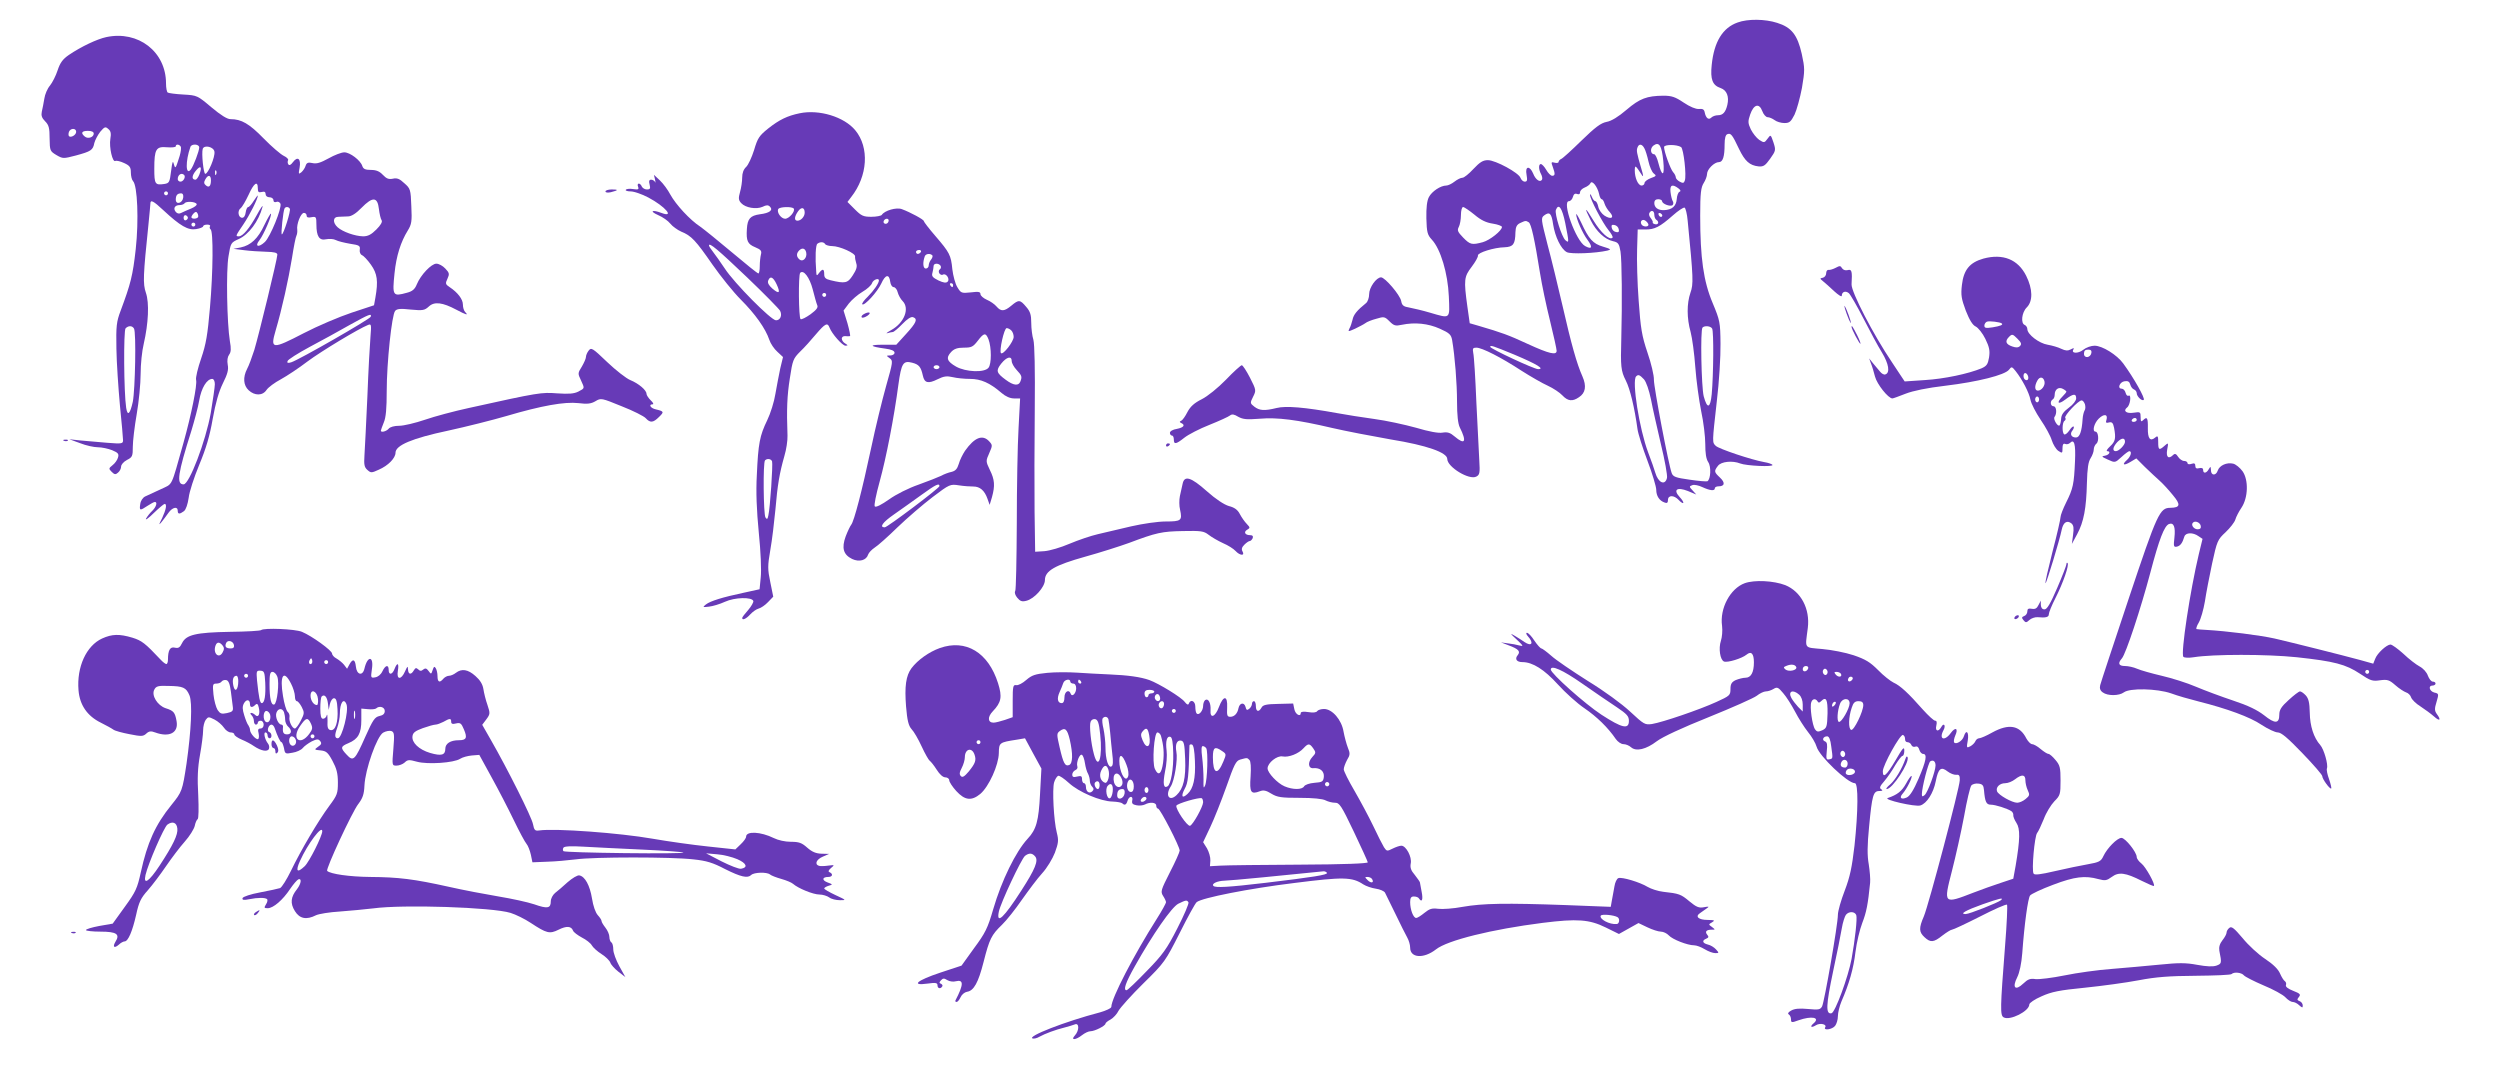 <?xml version="1.0" standalone="no"?>
<!DOCTYPE svg PUBLIC "-//W3C//DTD SVG 20010904//EN"
 "http://www.w3.org/TR/2001/REC-SVG-20010904/DTD/svg10.dtd">
<svg version="1.0" xmlns="http://www.w3.org/2000/svg"
 width="1280pt" height="553pt" viewBox="0 0 1280 553"
 preserveAspectRatio="xMidYMid meet">
<g transform="translate(0,553) scale(0.1,-0.1)"
fill="#673ab7" stroke="none">
<path d="M8897 5415 c-77 -27 -121 -99 -133 -217 -8 -75 4 -105 46 -119 31
-11 44 -43 34 -86 -9 -38 -23 -53 -48 -53 -12 0 -27 -5 -34 -12 -14 -14 -28
-3 -34 27 -3 15 -10 19 -30 17 -16 -1 -45 11 -78 33 -43 29 -61 35 -104 35
-84 -1 -120 -14 -188 -72 -42 -36 -78 -58 -102 -62 -30 -6 -58 -27 -129 -96
-50 -49 -97 -92 -104 -94 -7 -3 -13 -10 -13 -15 0 -5 -9 -7 -20 -4 -18 5 -19
3 -10 -21 13 -36 13 -46 -3 -46 -7 0 -21 14 -30 30 -10 17 -22 30 -28 30 -12
0 -12 -27 1 -51 6 -11 8 -24 5 -29 -10 -16 -33 0 -45 31 -18 43 -43 39 -34 -6
5 -28 3 -35 -9 -35 -9 0 -18 9 -22 19 -8 26 -128 91 -167 91 -25 0 -41 -10
-74 -45 -23 -25 -48 -45 -56 -45 -9 0 -27 -9 -41 -20 -14 -11 -33 -20 -42 -20
-29 0 -74 -30 -89 -59 -10 -19 -14 -54 -13 -109 2 -71 5 -84 28 -109 45 -48
82 -173 87 -290 5 -119 10 -115 -96 -84 -37 11 -84 22 -105 26 -31 5 -39 11
-43 34 -6 31 -83 121 -103 121 -24 0 -61 -52 -61 -86 0 -18 -7 -39 -16 -46
-46 -37 -64 -59 -69 -85 -4 -15 -10 -36 -16 -45 -8 -17 -7 -17 29 -1 20 10 44
22 52 28 8 7 34 17 57 23 39 12 43 11 67 -13 23 -23 31 -25 63 -18 67 14 135
7 195 -20 49 -22 58 -30 63 -59 14 -82 25 -221 25 -316 0 -67 5 -112 14 -130
37 -74 27 -92 -26 -47 -23 20 -37 24 -62 20 -20 -4 -69 5 -136 25 -58 16 -154
37 -215 45 -60 8 -146 22 -190 30 -165 30 -262 38 -309 26 -61 -15 -87 -14
-114 7 -22 17 -22 19 -6 51 16 32 16 34 -16 97 -18 35 -37 64 -42 64 -5 0 -42
-33 -81 -74 -41 -42 -94 -85 -124 -100 -38 -19 -58 -37 -73 -65 -11 -22 -25
-42 -32 -45 -10 -5 -10 -7 0 -12 22 -10 13 -23 -23 -30 -20 -3 -35 -12 -35
-20 0 -8 5 -14 10 -14 6 0 10 -9 10 -20 0 -27 11 -25 54 9 20 16 78 46 129 66
50 20 98 42 105 48 10 8 21 6 42 -7 24 -13 43 -15 108 -10 92 8 193 -5 372
-47 69 -16 204 -42 301 -59 185 -30 289 -67 289 -100 0 -41 113 -110 149 -90
17 9 19 19 15 82 -2 40 -9 174 -15 298 -5 124 -12 237 -16 253 -4 23 -2 27 16
27 29 0 127 -50 231 -118 47 -30 108 -65 135 -77 28 -13 61 -35 74 -49 28 -30
52 -33 85 -10 34 22 40 57 18 107 -29 65 -57 165 -102 362 -23 99 -57 240 -77
314 -33 129 -34 135 -17 148 28 21 38 11 46 -46 10 -63 40 -126 70 -142 20
-11 148 -6 208 8 21 5 18 8 -22 20 -52 15 -73 38 -113 125 -14 29 -25 47 -25
41 0 -23 33 -98 58 -131 28 -38 23 -51 -12 -32 -47 25 -121 230 -83 230 8 0
17 10 20 21 4 15 11 20 21 16 10 -4 16 -1 16 9 0 8 11 19 24 24 13 5 26 15 29
22 8 18 36 -18 44 -54 3 -16 9 -28 14 -28 4 0 11 -10 14 -22 4 -13 16 -33 27
-44 26 -29 7 -40 -27 -18 -14 9 -29 30 -32 46 -3 15 -10 28 -15 28 -5 0 -13
10 -18 23 -5 12 -9 16 -9 9 -1 -19 65 -145 95 -181 14 -17 24 -35 20 -38 -15
-15 -60 26 -97 87 -44 73 -51 74 -14 1 28 -56 72 -97 114 -106 26 -6 31 -12
38 -53 7 -44 9 -259 4 -447 -4 -141 -2 -164 23 -213 22 -43 45 -140 60 -249 3
-23 26 -96 51 -162 25 -66 45 -133 45 -149 0 -31 16 -56 43 -65 12 -5 17 -1
17 13 0 26 31 26 55 0 10 -11 21 -18 23 -15 3 3 -5 16 -18 30 -35 38 -14 53
42 31 l43 -18 -19 21 c-18 19 -18 21 -1 27 9 4 32 -1 51 -10 39 -18 64 -21 64
-6 0 6 9 10 19 10 32 0 35 19 7 45 -30 28 -31 33 -10 60 16 22 74 28 114 12
30 -12 172 -19 165 -7 -3 4 -22 11 -42 14 -67 12 -233 68 -248 83 -19 18 -19
14 5 228 12 99 20 232 19 295 -1 110 -3 119 -40 208 -47 111 -64 231 -64 448
0 116 4 145 18 167 9 14 17 35 17 46 0 24 37 61 61 61 20 0 29 28 29 91 0 31
5 49 14 52 18 7 25 -2 60 -76 30 -62 54 -84 100 -89 25 -2 34 4 59 39 29 41
30 44 17 84 -14 41 -14 41 -30 19 -16 -22 -18 -22 -43 -6 -14 10 -33 34 -43
54 -15 32 -15 41 -3 76 18 52 46 60 62 17 6 -17 19 -31 27 -31 9 0 25 -7 36
-15 10 -8 33 -15 50 -15 26 0 33 6 52 43 11 23 28 85 38 137 15 90 15 100 -1
174 -22 97 -52 136 -126 159 -62 20 -150 21 -202 2z m-381 -709 c8 -79 -6 -85
-25 -11 -6 25 -16 45 -21 45 -20 0 -23 31 -4 45 29 21 42 0 50 -79z m-97 65
c6 -10 15 -40 21 -67 6 -27 18 -55 27 -62 15 -11 14 -14 -15 -24 -18 -7 -32
-18 -32 -25 0 -7 -7 -13 -15 -13 -18 0 -35 39 -35 78 1 29 3 27 37 -25 8 -12
7 0 -3 32 -25 85 -26 95 -20 110 7 20 23 19 35 -4z m188 6 c13 -8 29 -148 19
-172 -4 -13 -10 -14 -26 -5 -11 6 -20 16 -20 22 0 6 -6 19 -14 27 -14 17 -46
105 -46 128 0 14 65 14 87 0z m-14 -211 c12 -9 14 -15 6 -18 -6 -2 -13 -19
-14 -37 -3 -37 -24 -55 -65 -57 -31 -1 -50 13 -50 37 0 12 7 19 20 19 11 0 20
-5 20 -10 0 -14 43 -30 54 -20 4 5 5 14 0 21 -4 7 -9 28 -11 46 -4 36 9 42 40
19z m-1044 -135 c33 -28 60 -41 94 -46 26 -4 47 -12 47 -17 0 -19 -62 -68 -98
-78 -56 -15 -65 -13 -101 24 -28 29 -31 37 -22 54 6 11 11 39 11 61 0 23 5 41
11 41 6 0 32 -18 58 -39z m465 -43 c20 -101 20 -104 1 -88 -19 16 -56 135 -49
155 14 36 32 11 48 -67z m627 11 c29 -295 30 -323 14 -368 -19 -55 -19 -130 1
-201 8 -30 19 -111 24 -180 5 -69 19 -170 30 -225 12 -55 21 -131 21 -168 0
-47 4 -76 15 -93 16 -23 13 -87 -4 -98 -4 -2 -45 1 -91 8 -72 10 -85 15 -92
34 -16 43 -91 437 -91 477 1 22 -14 85 -33 140 -29 86 -35 124 -45 265 -7 91
-10 210 -8 265 l3 100 40 0 c47 0 73 13 140 72 27 24 54 42 60 40 5 -2 13 -32
16 -68z m-171 32 c0 -11 5 -23 10 -26 16 -10 12 -27 -6 -23 -8 2 -14 6 -12 9
2 3 -3 13 -10 22 -8 9 -11 21 -7 27 10 17 25 11 25 -9z m41 -4 c-1 -12 -15 -9
-19 4 -3 6 1 10 8 8 6 -3 11 -8 11 -12z m-71 -48 c0 -12 -27 -11 -35 1 -11 17
5 32 21 19 8 -6 14 -15 14 -20z m-613 13 c13 -8 30 -86 58 -261 9 -57 32 -167
51 -243 19 -77 34 -146 34 -154 0 -24 -37 -16 -148 35 -99 46 -133 58 -252 93
l-45 13 -12 85 c-19 138 -17 153 22 204 19 25 34 52 32 58 -2 14 82 41 137 42
44 2 54 16 55 77 1 27 7 39 24 47 28 13 29 13 44 4z m461 -36 c3 -13 -1 -17
-14 -14 -11 2 -20 11 -22 22 -3 13 1 17 14 14 11 -2 20 -11 22 -22z m478 -508
c9 -14 7 -239 -2 -336 -7 -73 -23 -78 -41 -11 -12 47 -18 341 -6 352 11 11 41
8 49 -5z m-1012 -134 c116 -49 157 -74 121 -74 -21 0 -245 105 -245 114 0 10
10 7 124 -40z m663 -126 c12 -14 26 -55 36 -103 8 -44 32 -147 51 -230 20 -82
34 -160 31 -172 -10 -41 -45 -25 -60 27 -4 14 -20 61 -37 105 -44 117 -84 366
-61 388 11 11 18 8 40 -15z"/>
<path d="M544 5340 c-47 -10 -129 -49 -191 -91 -32 -22 -45 -40 -58 -79 -9
-28 -27 -63 -39 -78 -13 -15 -26 -45 -29 -67 -4 -22 -9 -52 -13 -67 -4 -19 0
-32 17 -49 19 -19 23 -34 23 -88 1 -63 2 -65 35 -85 33 -19 35 -19 100 -2 77
21 87 27 94 64 4 15 17 40 30 57 22 26 27 28 41 15 13 -10 16 -23 11 -51 -7
-42 11 -123 26 -113 5 3 26 -2 45 -11 28 -13 34 -21 34 -48 0 -18 5 -38 11
-44 23 -23 30 -202 14 -348 -15 -136 -26 -178 -77 -315 -22 -58 -24 -79 -22
-195 1 -71 10 -202 18 -290 9 -88 16 -169 16 -179 0 -18 -6 -19 -82 -13 -46 4
-108 9 -138 12 l-55 6 55 -20 c30 -12 71 -21 91 -21 20 0 53 -7 73 -15 31 -13
36 -19 30 -38 -3 -12 -16 -30 -28 -39 -20 -16 -20 -18 -4 -34 14 -14 20 -15
32 -4 9 7 16 21 16 31 0 10 13 25 30 34 28 14 30 20 30 68 0 28 9 104 20 167
11 63 20 156 20 205 0 50 7 119 16 155 24 105 29 209 11 261 -16 46 -14 89 13
349 5 52 10 101 10 108 0 21 15 14 66 -34 87 -81 127 -104 168 -97 20 3 36 10
36 14 0 5 9 9 21 9 11 0 18 -4 14 -9 -3 -5 -1 -12 3 -15 15 -9 13 -218 -3
-401 -12 -139 -20 -187 -45 -260 -17 -49 -29 -99 -26 -110 7 -24 -25 -180 -64
-320 -67 -237 -53 -209 -117 -240 -32 -15 -68 -32 -80 -37 -12 -6 -23 -22 -25
-39 -5 -34 -2 -35 37 -9 17 11 33 20 38 20 15 0 6 -27 -14 -46 -11 -10 -25
-28 -31 -39 -6 -11 12 1 39 28 27 26 52 47 56 47 13 0 7 -30 -13 -73 -18 -35
-18 -38 -3 -20 10 12 26 34 36 48 20 28 47 34 47 10 0 -18 9 -19 32 -2 10 8
19 35 24 68 3 30 28 106 54 169 35 84 54 148 69 235 15 83 31 139 52 182 24
48 30 70 25 95 -4 22 -1 41 7 52 10 13 11 31 4 69 -15 93 -20 361 -7 435 11
68 12 70 52 88 52 23 102 91 122 164 4 14 -9 -4 -28 -39 -39 -71 -73 -111 -93
-111 -18 0 -18 1 23 61 33 49 74 131 74 147 0 4 -9 -8 -20 -25 -11 -18 -24
-33 -29 -33 -5 0 -11 -12 -13 -27 -2 -17 -9 -28 -18 -28 -20 0 -26 36 -8 49 8
6 26 37 41 69 27 60 47 74 47 33 0 -19 4 -23 20 -19 14 4 20 0 20 -11 0 -9 8
-16 20 -16 11 0 20 -7 20 -15 0 -9 6 -12 15 -9 8 4 17 -1 21 -9 8 -22 -52
-170 -80 -196 -33 -31 -54 -23 -27 10 21 27 65 129 58 135 -2 2 -17 -24 -33
-57 -33 -71 -70 -105 -122 -116 l-37 -7 55 -7 c30 -4 81 -7 113 -8 42 -1 57
-5 57 -15 0 -21 -95 -412 -118 -488 -12 -37 -28 -81 -37 -97 -22 -43 -19 -84
8 -109 31 -29 72 -29 92 2 9 13 41 37 73 54 31 17 93 58 136 91 71 53 262 168
310 187 17 7 18 3 13 -57 -3 -35 -11 -174 -16 -309 -6 -135 -13 -271 -15 -302
-3 -46 -1 -60 15 -74 18 -16 21 -16 58 1 49 21 86 60 86 87 0 38 85 74 269
113 92 20 227 54 299 75 180 53 297 74 369 66 45 -6 65 -3 87 10 28 17 31 16
134 -26 59 -23 114 -51 123 -61 23 -25 38 -24 68 6 27 26 26 29 -16 39 -28 6
-39 26 -16 26 6 0 2 9 -10 20 -12 12 -22 27 -22 34 0 18 -39 52 -83 70 -20 8
-74 50 -118 92 -76 73 -82 76 -95 59 -8 -10 -14 -25 -14 -33 0 -8 -10 -30 -21
-49 -21 -33 -21 -36 -5 -69 20 -44 21 -41 -13 -59 -22 -11 -48 -13 -108 -9
-81 6 -92 5 -453 -75 -74 -16 -175 -43 -224 -60 -50 -17 -109 -31 -132 -31
-25 0 -47 -6 -54 -15 -12 -14 -40 -21 -40 -10 0 3 7 22 15 42 11 25 15 72 15
162 0 143 26 389 43 409 9 11 27 13 80 7 63 -6 71 -4 93 16 28 26 70 21 141
-17 51 -27 63 -30 45 -12 -7 7 -12 24 -12 39 0 27 -27 62 -68 89 -21 14 -23
18 -11 43 11 24 10 30 -11 52 -13 14 -33 25 -46 25 -25 0 -80 -57 -100 -106
-10 -25 -23 -36 -51 -43 -72 -20 -75 -16 -63 100 9 89 32 161 68 219 19 31 22
46 18 124 -3 86 -5 91 -36 118 -24 23 -38 28 -59 23 -21 -4 -32 0 -51 20 -17
18 -34 25 -61 25 -29 0 -39 5 -44 20 -9 29 -63 70 -92 70 -15 0 -51 -14 -81
-31 -40 -22 -61 -29 -82 -24 -22 5 -30 2 -35 -13 -3 -11 -13 -26 -22 -34 -15
-12 -15 -9 -9 24 8 45 -10 60 -34 28 -11 -15 -19 -19 -24 -11 -4 6 -4 15 -1
21 3 5 -7 15 -22 22 -15 7 -62 47 -103 89 -74 76 -114 99 -170 99 -17 0 -49
20 -98 61 -71 60 -73 61 -143 65 -39 2 -75 7 -80 10 -5 3 -9 24 -9 47 0 162
-142 272 -306 237z m-154 -485 c0 -16 -27 -32 -37 -22 -3 4 -3 13 0 22 8 20
37 20 37 0z m90 -9 c0 -19 -30 -29 -46 -15 -22 18 -16 29 16 29 19 0 30 -5 30
-14z m445 -66 c4 -6 1 -27 -5 -48 -21 -67 -22 -69 -30 -42 -5 20 -8 12 -14
-36 -7 -58 -10 -62 -35 -66 -47 -7 -51 -1 -51 78 0 101 9 115 65 110 25 -2 45
0 45 5 0 12 17 11 25 -1z m95 -5 c0 -18 -29 -95 -43 -113 -27 -34 -28 43 -2
116 6 17 45 15 45 -3z m78 -22 c4 -26 -32 -113 -47 -113 -9 0 -20 105 -13 128
8 22 57 10 60 -15z m-77 -116 c-6 -15 -15 -27 -20 -27 -20 0 -20 19 1 45 25
31 34 22 19 -18z m86 1 c-3 -8 -6 -5 -6 6 -1 11 2 17 5 13 3 -3 4 -12 1 -19z
m-164 -4 c9 -10 -4 -34 -19 -34 -8 0 -14 6 -14 13 0 22 19 35 33 21z m137 -27
c0 -30 -10 -40 -26 -26 -10 8 -11 16 -3 30 14 26 29 24 29 -4z m-220 -67 c0
-5 -4 -10 -10 -10 -5 0 -10 5 -10 10 0 6 5 10 10 10 6 0 10 -4 10 -10z m78
-22 c-4 -29 -38 -38 -38 -10 0 22 8 32 27 32 9 0 13 -8 11 -22z m1002 -58 c3
-25 9 -51 14 -58 5 -8 -5 -25 -27 -47 -26 -26 -43 -35 -68 -35 -42 1 -104 23
-130 46 -27 24 -25 54 4 54 12 1 34 1 49 2 17 0 41 15 69 44 57 58 82 57 89
-6z m-933 25 c2 -6 -12 -16 -29 -23 -18 -7 -40 -17 -50 -22 -11 -6 -20 -4 -28
5 -15 18 -5 35 20 35 10 0 21 4 25 9 7 12 57 9 62 -4z m477 -24 c6 -9 -32
-131 -41 -131 -6 0 7 121 14 133 6 10 21 9 27 -2z m-470 -43 c-7 -10 -34 -10
-34 0 0 4 5 13 12 20 9 9 14 9 19 0 4 -7 5 -16 3 -20z m556 8 c0 -9 8 -12 25
-8 23 4 25 2 25 -37 0 -62 15 -84 50 -76 16 3 38 2 49 -4 11 -6 44 -14 73 -19
47 -7 53 -10 50 -30 -2 -12 3 -25 11 -28 8 -3 29 -25 46 -49 33 -46 38 -84 23
-169 l-7 -39 -115 -38 c-63 -21 -174 -68 -245 -105 -162 -84 -172 -83 -144 13
33 112 66 262 84 372 9 58 19 109 23 115 3 6 5 19 4 29 -5 28 18 87 34 87 8 0
14 -6 14 -14z m-608 -11 c0 -5 -5 -11 -11 -13 -6 -2 -11 4 -11 13 0 9 5 15 11
13 6 -2 11 -8 11 -13z m38 -35 c0 -5 -4 -10 -10 -10 -5 0 -10 5 -10 10 0 6 5
10 10 10 6 0 10 -4 10 -10z m898 -472 c-4 -12 -368 -221 -407 -233 -17 -5 -22
-4 -19 6 2 8 53 40 114 73 60 32 152 82 204 112 101 56 114 61 108 42z m-1212
-60 c12 -19 6 -313 -6 -375 -14 -63 -27 -76 -34 -31 -12 78 -14 396 -3 407 15
15 34 14 43 -1z m414 -285 c0 -15 -10 -81 -21 -148 -26 -145 -110 -365 -139
-365 -38 0 -30 54 40 275 15 50 34 119 40 155 11 64 39 110 67 110 7 0 13 -11
13 -27z"/>
<path d="M4094 4950 c-63 -13 -104 -33 -161 -78 -46 -37 -54 -49 -72 -110 -12
-38 -30 -77 -41 -87 -13 -12 -20 -31 -20 -54 0 -20 -5 -53 -11 -74 -9 -32 -8
-42 6 -57 22 -24 77 -33 109 -19 20 10 29 10 38 1 18 -18 -2 -33 -51 -39 -50
-7 -64 -23 -67 -76 -4 -61 4 -77 43 -93 29 -12 34 -19 29 -37 -3 -12 -6 -39
-6 -59 0 -21 -3 -38 -7 -38 -5 0 -64 48 -133 106 -69 58 -143 118 -164 133
-54 35 -126 114 -154 165 -12 23 -36 56 -53 72 l-31 29 6 -25 c3 -14 3 -19 0
-12 -3 6 -12 12 -20 12 -10 0 -13 -7 -8 -25 5 -20 3 -25 -14 -25 -11 0 -22 7
-26 15 -3 8 -10 15 -15 15 -6 0 -8 -7 -4 -16 5 -14 1 -16 -26 -12 -17 3 -34 1
-37 -4 -3 -4 9 -8 25 -8 17 0 58 -14 90 -31 87 -46 138 -106 67 -79 -48 18
-62 9 -17 -11 24 -10 52 -30 63 -44 11 -14 36 -32 56 -41 52 -21 74 -45 160
-169 42 -60 107 -141 145 -179 73 -73 126 -147 146 -206 6 -19 25 -47 41 -61
l29 -27 -14 -58 c-7 -33 -18 -91 -25 -131 -6 -39 -25 -100 -42 -135 -38 -78
-46 -119 -53 -280 -5 -87 -1 -181 10 -295 10 -97 14 -194 10 -229 l-6 -61 -82
-18 c-108 -23 -170 -42 -193 -60 -18 -14 -16 -15 16 -11 19 2 56 13 82 25 50
23 138 25 145 4 2 -6 -10 -27 -26 -46 -17 -19 -31 -37 -31 -41 0 -14 21 -4 41
18 12 13 31 27 43 30 12 3 34 18 48 33 l27 28 -15 74 c-14 67 -14 83 0 165 9
50 20 143 26 206 11 129 21 187 46 275 10 33 17 80 16 105 -5 134 -2 205 12
293 14 93 17 101 53 137 21 20 57 60 81 89 47 55 59 61 69 34 12 -32 66 -93
82 -93 14 1 13 2 -1 11 -10 5 -18 17 -18 25 0 9 8 14 18 13 9 -1 20 -1 24 0 3
0 -3 30 -13 66 l-20 65 27 36 c15 19 46 46 70 60 24 14 46 34 49 45 6 17 35
28 35 13 0 -14 -26 -52 -57 -83 -19 -18 -32 -36 -28 -39 10 -10 77 63 97 106
21 47 41 51 46 9 2 -15 10 -27 17 -27 8 0 18 -12 21 -26 4 -15 15 -35 25 -45
38 -38 9 -112 -58 -149 -21 -12 -30 -19 -20 -16 10 3 23 6 28 6 5 0 27 18 49
41 25 26 45 39 55 35 25 -9 17 -28 -36 -86 l-50 -55 -70 0 c-73 0 -67 -9 14
-20 31 -4 47 -11 47 -21 0 -8 -10 -14 -22 -14 -21 0 -21 -1 -3 -14 18 -13 17
-18 -18 -142 -20 -71 -55 -214 -77 -319 -46 -216 -87 -374 -102 -392 -5 -6
-18 -33 -28 -59 -22 -60 -12 -94 33 -116 36 -17 73 -7 82 23 3 9 18 25 33 35
15 9 68 56 117 104 50 48 130 117 180 155 87 66 90 67 135 60 25 -4 58 -6 74
-6 33 0 57 -20 72 -63 l11 -31 12 40 c16 58 14 89 -11 139 -21 44 -21 46 -3
86 17 39 17 41 0 60 -34 37 -75 21 -124 -48 -12 -18 -27 -48 -32 -67 -8 -26
-17 -36 -37 -41 -15 -3 -39 -12 -53 -20 -15 -7 -67 -28 -115 -45 -52 -18 -116
-50 -152 -76 -37 -26 -67 -42 -73 -36 -5 5 6 59 25 128 33 119 74 330 96 497
15 108 24 123 70 111 35 -9 45 -21 55 -66 8 -38 27 -43 75 -19 32 16 48 18 78
11 20 -5 60 -9 89 -9 55 0 101 -20 161 -72 21 -18 44 -28 64 -28 l31 0 -8
-152 c-5 -84 -9 -304 -9 -488 -1 -184 -4 -340 -8 -346 -5 -7 0 -22 10 -34 15
-18 24 -22 47 -16 41 10 95 71 95 106 0 47 50 76 207 120 76 21 176 53 223 70
141 53 168 59 276 61 94 2 107 0 132 -19 15 -12 48 -31 74 -43 26 -11 54 -29
64 -40 22 -24 49 -26 36 -3 -7 12 -4 22 9 35 11 11 23 19 28 19 5 0 11 7 15
15 3 10 -1 15 -14 15 -26 0 -34 17 -14 28 15 9 15 11 -2 29 -11 11 -27 34 -36
51 -11 22 -28 34 -56 41 -24 7 -67 35 -113 76 -82 73 -115 82 -124 38 -4 -16
-10 -44 -14 -63 -4 -19 -4 -51 1 -70 12 -55 6 -60 -73 -60 -41 0 -116 -11
-178 -25 -58 -14 -135 -32 -170 -40 -35 -8 -100 -30 -145 -49 -44 -19 -102
-36 -129 -38 l-47 -3 -3 205 c-1 113 -1 349 1 525 2 204 -1 333 -7 355 -6 19
-11 58 -11 87 0 41 -5 58 -26 82 -31 37 -38 38 -76 6 -36 -30 -53 -31 -76 -4
-9 11 -32 27 -49 34 -18 8 -33 21 -33 29 0 12 -10 14 -49 9 -48 -5 -51 -4 -69
26 -11 17 -22 59 -26 92 -7 73 -14 86 -88 172 -32 37 -58 71 -58 75 0 8 -69
45 -112 61 -28 11 -89 -7 -103 -29 -3 -5 -28 -10 -54 -10 -41 0 -51 5 -84 38
l-38 38 19 25 c85 108 94 254 21 342 -57 69 -185 108 -285 87z m-30 -488 c9
-14 -24 -52 -44 -52 -21 0 -45 34 -35 50 8 12 72 13 79 2z m56 -21 c0 -20 -19
-41 -37 -41 -18 0 -16 21 3 48 17 24 34 21 34 -7z m430 -39 c0 -13 -12 -22
-22 -16 -10 6 -1 24 13 24 5 0 9 -4 9 -8z m-325 -122 c3 -5 20 -10 36 -10 38
0 120 -37 117 -53 -1 -7 2 -22 6 -35 6 -17 1 -33 -18 -62 -26 -40 -38 -43
-113 -25 -26 6 -33 13 -33 31 0 28 -8 30 -26 7 -12 -17 -14 -16 -15 7 -6 72
-3 136 6 142 14 11 33 10 40 -2z m-399 -171 c88 -84 163 -161 168 -170 12 -24
1 -49 -21 -49 -25 0 -214 191 -262 265 -22 33 -49 71 -60 85 -11 14 -21 29
-21 33 0 18 46 -21 196 -164z m302 127 c5 -26 -17 -49 -34 -35 -17 14 -18 31
-2 47 16 16 32 10 36 -12z m587 4 c-3 -5 -10 -10 -16 -10 -5 0 -9 5 -9 10 0 6
7 10 16 10 8 0 12 -4 9 -10z m58 -17 c4 -3 1 -13 -5 -21 -7 -8 -13 -22 -13
-31 0 -9 -7 -16 -15 -16 -14 0 -17 30 -5 63 5 13 27 16 38 5z m43 -54 c3 -6 2
-14 -4 -18 -6 -4 -7 -12 -3 -20 5 -7 13 -11 19 -7 16 9 37 -23 24 -36 -8 -8
-21 -6 -47 6 -30 15 -36 22 -31 39 3 12 6 28 6 35 0 15 26 16 36 1z m-655
-120 c9 -35 19 -72 23 -81 6 -12 -3 -24 -34 -47 -24 -17 -46 -28 -51 -25 -10
6 -12 227 -2 237 17 18 48 -23 64 -84z m-185 26 c21 -45 14 -53 -22 -22 -18
16 -25 29 -21 40 10 26 25 20 43 -18z m904 -5 c0 -5 -2 -10 -4 -10 -3 0 -8 5
-11 10 -3 6 -1 10 4 10 6 0 11 -4 11 -10z m-650 -50 c0 -5 -4 -10 -10 -10 -5
0 -10 5 -10 10 0 6 5 10 10 10 6 0 10 -4 10 -10z m948 -182 c7 -7 12 -21 12
-33 0 -23 -54 -94 -65 -83 -10 10 16 128 29 128 7 0 17 -5 24 -12z m-117 -45
c16 -42 16 -127 0 -146 -21 -26 -116 -22 -166 6 -47 27 -53 45 -25 75 15 16
32 22 65 22 39 0 47 4 71 35 32 42 41 43 55 8z m119 -112 c0 -10 11 -30 25
-45 27 -29 29 -35 19 -60 -9 -23 -35 -20 -74 9 -49 36 -52 47 -24 83 28 35 54
42 54 13z m-370 -31 c0 -5 -7 -10 -15 -10 -8 0 -15 5 -15 10 0 6 7 10 15 10 8
0 15 -4 15 -10z m-857 -482 c5 -14 -10 -239 -19 -277 -4 -20 -7 -22 -15 -10
-10 16 -13 282 -2 292 11 11 31 8 36 -5z m857 -127 c0 -10 -267 -211 -280
-211 -29 0 -12 25 47 66 38 26 101 72 142 101 73 53 91 61 91 44z"/>
<path d="M3100 4550 c0 -6 11 -8 28 -4 39 10 40 14 4 14 -18 0 -32 -5 -32 -10z"/>
<path d="M10155 4206 c-70 -20 -101 -57 -110 -135 -6 -52 -3 -70 20 -132 19
-48 35 -74 51 -81 12 -6 35 -34 49 -63 21 -43 24 -61 19 -95 -6 -35 -12 -44
-39 -56 -68 -28 -191 -54 -290 -60 l-103 -7 -26 39 c-14 21 -32 48 -39 59 -96
142 -209 361 -207 399 4 68 1 79 -20 73 -12 -3 -23 1 -29 10 -7 13 -12 13 -32
2 -13 -7 -30 -12 -36 -11 -7 2 -13 -6 -13 -17 0 -11 -8 -21 -17 -23 -16 -3
-16 -4 1 -18 10 -8 36 -31 57 -51 22 -20 39 -31 39 -23 0 20 19 27 36 13 8 -7
41 -64 74 -128 33 -64 75 -143 95 -175 36 -59 43 -105 18 -113 -7 -3 -19 4
-27 14 -8 10 -24 29 -36 43 l-20 25 9 -25 c6 -14 15 -44 21 -68 10 -39 68
-112 89 -112 4 0 34 11 67 24 38 15 110 30 204 41 167 20 305 55 326 82 13 17
15 17 34 -7 34 -43 69 -110 76 -147 4 -20 27 -65 52 -102 25 -36 51 -84 57
-105 7 -22 22 -46 33 -54 21 -14 22 -13 22 13 0 19 4 26 14 22 7 -3 18 -1 24
5 22 22 30 -4 26 -94 -5 -117 -10 -140 -45 -210 -16 -32 -29 -66 -29 -75 0
-10 -18 -90 -41 -177 -22 -87 -39 -160 -36 -162 4 -4 73 223 83 274 8 38 27
50 50 32 11 -10 13 -24 8 -59 l-6 -46 27 50 c34 63 47 133 50 262 2 75 7 109
19 127 9 14 16 34 16 44 0 11 6 25 14 31 14 12 10 61 -5 61 -18 0 -8 42 16 66
27 27 49 24 40 -6 -5 -14 -2 -17 13 -13 15 4 21 -2 26 -27 10 -54 7 -70 -20
-95 -15 -14 -22 -25 -15 -25 20 0 11 -19 -11 -23 -20 -3 -19 -5 14 -20 37 -17
37 -17 70 13 18 17 36 30 40 30 15 0 8 -27 -12 -45 -28 -25 -17 -31 18 -10
l30 18 44 -44 c25 -24 59 -56 76 -71 17 -15 47 -48 68 -74 40 -48 37 -63 -13
-64 -55 0 -67 -25 -214 -465 -77 -231 -143 -430 -146 -443 -4 -16 0 -28 13
-37 25 -19 84 -18 108 0 30 23 169 20 242 -5 32 -12 95 -30 139 -41 147 -37
265 -80 324 -120 32 -21 70 -39 83 -39 18 0 51 -28 126 -106 56 -58 102 -111
102 -118 0 -15 40 -69 46 -63 2 2 -3 24 -11 47 -9 24 -14 49 -11 56 7 19 -15
97 -34 119 -34 38 -53 98 -54 166 -1 51 -6 72 -20 88 -11 12 -24 21 -30 21 -6
0 -32 -20 -58 -44 -38 -34 -48 -51 -48 -75 0 -47 -22 -48 -78 -3 -35 27 -82
50 -158 75 -60 20 -146 52 -191 71 -44 19 -123 44 -175 56 -51 12 -108 28
-126 36 -18 8 -46 14 -62 14 -33 0 -38 14 -16 39 20 22 97 255 146 440 45 171
71 238 95 248 25 9 34 -15 28 -70 -5 -43 -4 -49 12 -46 18 4 29 18 39 52 7 21
44 22 72 2 l21 -14 -19 -78 c-44 -184 -94 -511 -79 -526 5 -5 28 -6 53 -2 98
16 373 16 527 0 194 -21 251 -36 325 -85 52 -35 63 -39 102 -33 38 5 47 2 78
-25 19 -17 44 -33 55 -37 11 -3 23 -15 26 -26 4 -11 25 -32 48 -46 23 -15 54
-38 70 -52 29 -26 37 -18 13 14 -11 16 -12 26 -1 61 12 41 12 43 -11 48 -26 7
-33 36 -9 36 8 0 15 5 15 10 0 6 -6 10 -14 10 -8 0 -19 14 -25 30 -6 18 -24
38 -43 48 -17 9 -55 38 -83 65 -29 26 -58 47 -66 47 -20 -1 -68 -45 -78 -73
l-10 -25 -68 19 c-96 26 -343 88 -438 110 -72 16 -242 38 -350 44 -22 1 -44 3
-48 4 -5 0 0 16 11 34 10 17 24 66 31 107 6 41 23 129 37 195 25 115 28 122
69 160 23 22 46 51 50 65 4 14 18 41 31 60 35 52 37 143 6 187 -13 18 -35 36
-48 39 -33 8 -70 -9 -79 -35 -9 -28 -35 -27 -35 2 -1 20 -2 20 -11 5 -12 -22
-29 -24 -29 -4 0 9 -7 12 -20 9 -14 -4 -20 0 -20 12 0 12 -5 15 -20 10 -11 -4
-20 -2 -20 4 0 6 -8 11 -18 11 -9 0 -23 10 -30 21 -10 16 -17 18 -25 10 -24
-24 -38 -12 -31 27 7 36 6 37 -13 20 -28 -25 -33 -23 -33 18 0 31 -2 35 -15
24 -26 -22 -39 -6 -38 48 1 53 -4 61 -25 40 -9 -9 -12 -6 -12 16 0 27 -2 28
-35 23 -38 -6 -57 9 -34 27 16 12 23 69 7 60 -5 -3 -12 3 -15 15 -3 12 -12 21
-20 21 -24 0 -10 35 15 38 17 3 25 -2 29 -17 3 -11 11 -22 19 -25 8 -3 14 -12
14 -19 0 -17 28 -43 36 -34 8 7 -50 111 -105 186 -32 44 -107 91 -147 91 -17
0 -43 -9 -58 -21 -26 -21 -64 -19 -50 2 5 8 1 8 -14 0 -15 -8 -27 -7 -48 3
-16 8 -47 17 -70 21 -44 7 -104 53 -104 80 0 8 -6 18 -13 21 -22 8 -16 64 10
90 32 32 31 94 -3 162 -42 84 -119 115 -219 88z m94 -332 c8 -7 -5 -13 -47
-20 -34 -5 -42 -4 -42 9 0 8 6 17 13 20 12 5 68 -2 76 -9z m93 -116 c-8 -8
-20 -9 -39 -2 -33 11 -39 27 -17 49 16 16 19 15 43 -9 20 -20 23 -28 13 -38z
m366 -35 c-5 -26 -38 -29 -38 -4 0 15 6 21 21 21 14 0 19 -5 17 -17z m-325
-117 c6 -16 -2 -28 -14 -20 -12 7 -11 34 0 34 5 0 11 -6 14 -14z m85 -30 c4
-20 -15 -46 -34 -46 -17 0 -18 24 -3 51 12 23 32 20 37 -5z m112 -51 c0 -3 -9
-14 -20 -25 -33 -33 -23 -44 14 -16 41 31 56 33 56 6 0 -11 -16 -32 -37 -47
-27 -20 -39 -36 -40 -57 -1 -16 -5 -31 -8 -34 -9 -9 -34 32 -26 43 14 18 10
55 -5 55 -16 0 -19 26 -4 35 6 3 10 14 10 24 0 27 20 42 42 30 10 -5 18 -12
18 -14z m-140 -40 c0 -8 -4 -15 -10 -15 -5 0 -10 7 -10 15 0 8 5 15 10 15 6 0
10 -7 10 -15z m235 -25 c3 -11 3 -25 -2 -32 -4 -7 -9 -26 -10 -43 -4 -64 -15
-95 -34 -95 -24 0 -33 18 -18 36 6 8 9 17 6 20 -3 3 -13 -6 -22 -20 -10 -14
-21 -23 -26 -20 -12 7 -11 61 1 69 6 4 8 11 4 16 -6 11 67 89 84 89 6 0 13 -9
17 -20z m265 -80 c0 -5 -7 -10 -16 -10 -8 0 -12 5 -9 10 3 6 10 10 16 10 5 0
9 -4 9 -10z m-60 -112 c0 -16 -31 -48 -47 -48 -19 0 -16 21 8 47 22 22 39 23
39 1z m388 -431 c2 -11 -3 -17 -16 -17 -20 0 -36 23 -24 34 11 12 37 1 40 -17z
m862 -747 c0 -5 -4 -10 -10 -10 -5 0 -10 5 -10 10 0 6 5 10 10 10 6 0 10 -4
10 -10z"/>
<path d="M9446 3950 c4 -14 13 -38 20 -55 11 -24 13 -25 8 -5 -4 14 -13 39
-20 55 -11 24 -13 25 -8 5z"/>
<path d="M4420 3920 c-8 -5 -11 -12 -8 -15 4 -4 17 0 30 9 24 17 5 23 -22 6z"/>
<path d="M9480 3856 c0 -11 40 -86 45 -86 3 0 -4 19 -16 43 -23 45 -29 54 -29
43z"/>
<path d="M328 3273 c7 -3 16 -2 19 1 4 3 -2 6 -13 5 -11 0 -14 -3 -6 -6z"/>
<path d="M5970 3249 c0 -5 5 -7 10 -4 6 3 10 8 10 11 0 2 -4 4 -10 4 -5 0 -10
-5 -10 -11z"/>
<path d="M10580 2641 c0 -6 -21 -61 -47 -121 -35 -81 -52 -110 -65 -110 -12 0
-18 8 -19 23 l0 22 -12 -23 c-8 -17 -17 -22 -34 -19 -17 3 -23 0 -23 -13 0
-10 -7 -21 -16 -24 -13 -5 -14 -9 -4 -21 11 -14 15 -14 31 1 9 8 28 15 41 14
43 -4 58 0 58 15 0 9 15 46 34 83 40 79 71 170 62 179 -3 4 -6 1 -6 -6z"/>
<path d="M8933 2544 c-74 -27 -129 -129 -116 -219 3 -24 0 -58 -6 -76 -13 -39
-4 -98 16 -106 18 -7 92 16 115 35 24 20 38 6 38 -39 0 -52 -15 -79 -43 -79
-13 0 -35 -6 -50 -12 -21 -10 -27 -20 -27 -46 0 -32 -4 -35 -72 -66 -85 -39
-275 -104 -330 -113 -36 -5 -41 -2 -111 63 -44 41 -133 106 -218 158 -79 50
-163 107 -186 128 -24 21 -47 38 -51 38 -5 0 -21 18 -36 40 -14 22 -31 40 -38
40 -6 0 -4 -8 5 -18 32 -35 19 -54 -18 -29 -11 8 -33 22 -50 32 -25 15 -24 12
10 -19 35 -33 37 -37 15 -31 -14 4 -41 9 -60 11 l-35 5 39 -15 c51 -19 62 -31
47 -50 -17 -20 -6 -36 24 -36 52 0 112 -38 181 -114 38 -42 99 -97 136 -122
63 -43 121 -99 161 -158 10 -14 27 -26 39 -26 12 0 29 -7 39 -16 26 -23 77
-11 132 31 29 22 130 69 265 123 121 49 232 98 247 110 15 12 36 22 46 22 11
0 29 6 40 13 18 11 24 8 49 -22 16 -18 43 -61 61 -95 17 -33 47 -80 66 -104
19 -23 39 -57 44 -75 13 -48 159 -187 196 -187 18 0 17 -143 -2 -320 -13 -111
-23 -159 -50 -230 -19 -49 -35 -105 -35 -124 0 -49 -69 -445 -81 -469 -10 -17
-18 -18 -72 -13 -43 4 -69 2 -86 -8 -15 -8 -20 -16 -12 -20 6 -4 11 -15 11
-25 0 -17 3 -18 38 -5 68 24 114 15 77 -16 -21 -18 -11 -24 13 -9 21 13 57 5
47 -11 -11 -18 37 -11 51 8 7 9 14 31 14 49 0 17 8 51 18 75 40 92 62 169 72
254 6 49 22 115 35 149 21 54 29 95 40 205 2 19 -2 62 -7 95 -8 44 -8 95 2
195 15 158 21 180 52 180 17 0 19 3 10 9 -11 6 -7 16 16 42 16 19 41 55 56 82
16 26 32 47 37 47 5 0 9 12 9 27 0 23 -8 14 -45 -50 -46 -78 -65 -94 -65 -56
0 31 89 191 103 186 7 -2 11 -12 11 -21 -1 -9 5 -16 12 -16 8 0 17 -6 20 -14
3 -8 12 -12 20 -9 10 4 17 -2 21 -16 3 -11 12 -21 19 -21 23 0 16 -36 -23
-127 -25 -58 -44 -88 -60 -96 -29 -13 -41 -2 -21 20 21 24 51 84 45 90 -3 2
-15 -15 -28 -39 -22 -39 -44 -57 -94 -74 -24 -8 140 -46 167 -38 33 10 67 63
79 124 13 66 27 77 61 50 13 -10 33 -18 44 -17 15 2 19 -4 18 -28 -1 -40 -159
-638 -184 -697 -26 -60 -25 -80 3 -106 31 -29 47 -28 92 8 21 16 43 30 49 30
6 0 70 30 143 67 72 37 135 65 139 61 3 -4 -1 -99 -10 -210 -25 -321 -26 -357
-7 -367 32 -18 131 32 131 66 0 8 28 27 63 42 51 23 90 31 222 44 88 9 212 26
275 38 89 17 155 22 292 23 97 1 180 4 184 9 12 12 51 8 63 -7 6 -7 51 -30
100 -51 49 -20 100 -48 112 -61 12 -13 29 -24 37 -24 9 0 24 -7 34 -17 16 -14
18 -14 18 -1 0 9 -7 19 -16 22 -13 5 -14 9 -4 21 11 13 7 18 -29 32 -26 10
-40 21 -37 29 3 8 0 16 -5 20 -6 3 -17 21 -25 39 -9 22 -35 48 -76 75 -35 23
-87 71 -116 107 -44 52 -57 62 -68 52 -8 -6 -14 -17 -14 -24 0 -7 -9 -24 -21
-39 -14 -18 -19 -35 -16 -54 13 -64 12 -66 -15 -76 -18 -6 -49 -5 -98 4 -59
11 -94 11 -193 1 -67 -7 -178 -16 -246 -22 -69 -5 -177 -20 -240 -33 -64 -13
-131 -21 -149 -19 -27 4 -39 0 -63 -23 -41 -39 -58 -21 -31 32 12 24 22 71 26
124 11 151 29 280 40 295 6 8 59 33 118 55 111 42 163 48 232 29 34 -9 42 -8
68 11 36 27 71 22 154 -20 32 -16 60 -28 62 -26 8 8 -42 98 -64 115 -13 10
-24 25 -24 33 0 25 -59 98 -78 98 -22 0 -74 -53 -93 -94 -12 -26 -22 -31 -79
-41 -36 -6 -111 -22 -168 -35 -77 -18 -105 -21 -110 -13 -11 17 5 192 18 208
6 7 21 39 34 71 12 33 37 73 54 91 30 30 32 36 32 106 0 67 -3 79 -26 106 -14
17 -30 31 -36 31 -6 0 -23 11 -40 25 -16 14 -36 25 -44 25 -7 0 -20 13 -29 29
-34 68 -90 77 -174 31 -30 -17 -60 -30 -68 -30 -7 0 -16 -7 -19 -15 -4 -9 -15
-20 -26 -26 -19 -10 -20 -8 -13 30 7 43 -8 59 -20 21 -7 -24 -41 -44 -50 -31
-3 5 0 21 6 35 17 37 1 46 -23 13 -32 -44 -63 -33 -37 15 13 24 1 40 -12 15
-15 -26 -32 -21 -25 8 4 17 2 25 -6 25 -7 0 -35 26 -63 57 -74 84 -116 123
-150 138 -16 8 -52 36 -79 64 -41 41 -64 55 -125 76 -42 14 -114 28 -161 32
-96 9 -88 -2 -74 108 12 98 -35 186 -115 219 -60 23 -158 28 -208 10z m264
-430 c5 -16 -38 -25 -55 -12 -12 10 -11 13 5 19 24 10 45 7 50 -7z m61 -6 c-6
-18 -28 -21 -28 -4 0 9 7 16 16 16 9 0 14 -5 12 -12z m-1157 -78 c63 -44 142
-98 177 -121 52 -35 62 -46 62 -70 0 -45 -35 -37 -141 32 -84 55 -259 211
-259 231 0 25 61 -2 161 -72z m1254 50 c-5 -8 -11 -8 -17 -2 -6 6 -7 16 -3 22
5 8 11 8 17 2 6 -6 7 -16 3 -22z m70 1 c10 -17 -12 -21 -25 -6 -10 12 -10 15
3 15 9 0 18 -4 22 -9z m56 -34 c-13 -13 -26 -3 -16 12 3 6 11 8 17 5 6 -4 6
-10 -1 -17z m-269 -74 c11 -10 18 -30 18 -51 l0 -35 -24 24 c-12 13 -28 34
-34 45 -19 35 8 46 40 17z m94 -34 c4 -8 9 -8 17 0 27 27 35 11 34 -62 -2 -68
-4 -75 -27 -86 -21 -9 -27 -9 -37 5 -14 19 -28 117 -19 139 6 18 22 20 32 4z
m164 -10 c0 -26 -42 -100 -55 -95 -11 3 -8 57 6 93 11 30 49 32 49 2z m-78
-11 c-7 -7 -12 -8 -12 -2 0 14 12 26 19 19 2 -3 -1 -11 -7 -17z m148 2 c0 -33
-48 -132 -62 -127 -15 5 -14 65 3 114 8 25 16 33 35 33 17 0 24 -6 24 -20z
m-164 -212 c9 -64 9 -62 -11 -66 -14 -3 -16 3 -12 41 4 34 2 47 -9 51 -18 7
-9 26 11 26 10 0 17 -17 21 -52z m69 -48 c-5 -8 -11 -8 -17 -2 -6 6 -7 16 -3
22 5 8 11 8 17 2 6 -6 7 -16 3 -22z m15 -40 c0 -11 -6 -20 -13 -20 -19 0 -27
10 -20 26 8 21 33 17 33 -6z m450 -9 c0 -29 -40 -139 -56 -152 -11 -9 -14 -8
-14 5 0 34 33 161 43 168 15 9 27 0 27 -21z m-413 -35 c-6 -17 -47 -20 -47 -3
0 9 6 17 13 20 18 6 38 -4 34 -17z m873 -41 c0 -13 5 -36 12 -51 11 -23 10
-28 -11 -45 -13 -11 -32 -19 -43 -19 -26 0 -95 39 -103 58 -8 21 13 42 42 42
14 0 36 9 50 20 35 27 53 25 53 -5z m-212 -50 c5 -61 12 -75 35 -75 23 0 83
-19 105 -33 7 -5 11 -14 10 -20 -1 -7 6 -25 16 -40 20 -30 19 -84 -4 -220
l-12 -66 -66 -22 c-37 -12 -98 -34 -137 -49 -155 -60 -155 -60 -111 111 19 74
47 199 62 279 14 80 31 151 37 158 5 7 22 12 36 10 21 -2 27 -9 29 -33z m87
-564 c-16 -13 -162 -71 -181 -71 -33 0 0 19 87 50 88 31 110 36 94 21z m-741
-76 c6 -16 -6 -125 -24 -225 -17 -91 -84 -275 -103 -278 -30 -6 -28 41 8 212
20 92 40 193 45 223 5 30 15 61 21 69 15 19 45 18 53 -1z"/>
<path d="M10315 2370 c-3 -5 -2 -10 4 -10 5 0 13 5 16 10 3 6 2 10 -4 10 -5 0
-13 -4 -16 -10z"/>
<path d="M1337 2304 c-4 -4 -75 -8 -159 -9 -176 -3 -225 -15 -246 -58 -11 -23
-19 -27 -37 -23 -24 6 -35 -13 -35 -61 0 -13 -4 -23 -8 -23 -5 0 -18 10 -30
23 -79 84 -96 97 -144 112 -67 20 -104 19 -155 -4 -81 -37 -131 -146 -121
-265 6 -76 45 -132 114 -166 28 -14 57 -30 65 -36 8 -6 45 -16 82 -23 60 -12
70 -12 86 3 14 13 24 14 45 6 73 -27 121 -2 110 58 -8 45 -15 53 -56 66 -42
14 -74 66 -58 95 9 18 20 21 73 19 75 -1 90 -8 107 -48 16 -38 9 -181 -15
-350 -21 -139 -23 -144 -77 -211 -83 -102 -124 -194 -157 -345 -18 -82 -26
-100 -82 -177 l-62 -86 -69 -12 c-37 -7 -68 -16 -68 -21 0 -4 34 -8 75 -8 82
0 101 -13 76 -52 -16 -27 -6 -35 17 -15 10 10 24 17 30 17 18 0 40 52 59 136
14 65 24 86 60 126 23 26 65 82 93 123 28 41 71 98 96 126 25 28 47 64 51 80
3 16 10 32 15 35 5 3 6 54 3 122 -5 88 -3 140 9 207 9 50 16 106 16 126 0 19
6 43 13 53 13 17 15 17 45 2 18 -9 39 -28 48 -41 9 -14 25 -25 35 -25 11 0 19
-5 19 -11 0 -5 17 -17 38 -26 20 -8 48 -23 62 -33 37 -25 70 -31 77 -14 3 8 1
20 -5 27 -16 20 -24 57 -13 57 6 0 11 -7 11 -15 0 -8 5 -15 10 -15 14 0 13 27
-2 32 -14 5 -3 38 12 38 6 0 13 -8 16 -17 14 -41 29 -73 35 -73 4 0 9 -14 13
-30 5 -30 7 -31 43 -24 21 3 45 14 53 24 8 10 29 25 46 34 27 13 34 13 43 2 9
-11 7 -18 -10 -29 -21 -15 -21 -16 12 -19 29 -3 38 -10 61 -53 21 -39 28 -64
28 -111 0 -56 -3 -65 -44 -120 -57 -77 -146 -228 -196 -332 -22 -45 -47 -85
-56 -89 -9 -3 -54 -13 -102 -22 -49 -9 -87 -22 -90 -29 -3 -10 5 -12 34 -6 45
9 82 9 92 0 3 -4 1 -16 -6 -26 -11 -18 -10 -20 9 -20 28 0 77 42 114 98 17 25
36 47 43 50 18 6 14 -22 -7 -50 -33 -41 -36 -73 -11 -113 24 -39 59 -46 108
-21 15 7 70 16 122 19 52 4 129 11 170 16 154 21 610 6 704 -23 26 -8 73 -31
103 -51 82 -54 97 -58 143 -35 40 20 65 19 74 -5 3 -8 23 -23 45 -35 22 -11
45 -29 51 -40 6 -11 28 -31 50 -45 21 -13 41 -33 45 -44 3 -10 22 -31 41 -46
l36 -28 -31 56 c-17 31 -31 69 -31 86 0 16 -4 33 -10 36 -5 3 -10 16 -10 28 0
12 -9 33 -20 47 -11 14 -20 29 -20 34 0 6 -9 19 -19 30 -12 13 -24 47 -30 86
-11 67 -36 113 -65 118 -9 2 -36 -14 -60 -35 -23 -21 -52 -46 -64 -55 -12 -10
-22 -29 -22 -43 0 -36 -17 -39 -85 -15 -33 11 -115 29 -182 40 -66 11 -182 33
-257 50 -176 39 -254 49 -401 50 -105 1 -203 15 -220 31 -8 9 127 300 159 342
23 30 30 50 32 95 4 84 64 253 96 271 14 8 33 11 42 8 15 -6 16 -17 10 -92 -7
-84 -7 -85 16 -85 13 0 32 7 42 16 15 15 23 15 63 4 54 -15 189 -6 221 15 12
8 39 15 60 17 l38 3 63 -115 c35 -63 86 -162 114 -220 28 -58 57 -112 65 -121
7 -8 17 -33 22 -55 l8 -39 75 3 c41 1 107 7 147 12 94 13 491 13 602 0 68 -7
100 -17 163 -50 80 -40 115 -48 133 -30 14 14 80 16 96 3 7 -6 33 -16 58 -23
25 -7 52 -18 60 -25 26 -23 103 -55 136 -55 16 0 39 -7 50 -15 10 -8 35 -14
54 -14 34 0 34 0 -22 26 -32 15 -58 30 -58 34 0 4 10 10 23 14 22 6 21 7 -6
17 -30 11 -28 28 4 28 21 0 26 15 7 24 -9 3 -7 10 7 22 19 16 19 16 -15 12
-19 -3 -41 -3 -47 -1 -24 8 -13 33 20 47 l32 14 -39 1 c-28 1 -48 9 -73 31
-28 25 -42 30 -84 30 -29 0 -65 8 -87 19 -67 33 -142 37 -142 7 0 -7 -12 -24
-28 -39 l-27 -26 -140 15 c-77 8 -205 26 -285 40 -165 29 -498 54 -580 42 -21
-3 -25 2 -31 32 -6 35 -131 284 -216 432 l-44 77 21 28 c20 27 20 31 6 73 -9
25 -18 62 -21 82 -4 25 -17 46 -41 67 -38 34 -70 39 -100 16 -10 -8 -26 -15
-35 -15 -9 0 -22 -7 -29 -15 -19 -23 -30 -18 -30 13 0 15 -4 33 -9 41 -7 11
-10 8 -16 -10 -7 -22 -8 -22 -21 -4 -10 14 -17 15 -27 7 -10 -9 -17 -8 -26 1
-10 9 -14 8 -22 -5 -14 -25 -29 -22 -30 5 -1 19 -3 17 -15 -10 -20 -46 -45
-44 -37 2 7 41 -3 46 -17 10 -11 -30 -30 -33 -30 -5 0 29 -17 25 -32 -7 -8
-17 -23 -29 -37 -31 -23 -4 -23 -2 -17 41 11 69 -22 72 -38 4 -9 -40 -40 -33
-44 11 -4 37 -16 41 -33 10 l-12 -22 -16 21 c-9 11 -27 25 -39 32 -12 6 -22
18 -22 25 0 15 -103 90 -154 111 -35 15 -196 21 -209 9z m-139 -77 c2 -11 -3
-17 -16 -17 -24 0 -32 8 -25 26 7 20 37 13 41 -9z m-59 -1 c9 -11 10 -20 1
-36 -19 -36 -52 -5 -36 36 7 18 20 18 35 0z m457 -93 c-10 -10 -19 5 -10 18 6
11 8 11 12 0 2 -7 1 -15 -2 -18z m84 7 c0 -5 -4 -10 -10 -10 -5 0 -10 5 -10
10 0 6 5 10 10 10 6 0 10 -4 10 -10z m-322 -105 c3 -65 -3 -105 -18 -105 -9 0
-15 29 -24 116 -4 48 -3 51 17 50 20 -1 22 -7 25 -61z m62 30 c11 -30 -1 -137
-16 -142 -16 -5 -24 30 -24 105 0 49 3 62 15 62 9 0 20 -11 25 -25z m-150 5
c0 -5 -4 -10 -10 -10 -5 0 -10 5 -10 10 0 6 5 10 10 10 6 0 10 -4 10 -10z
m-50 -27 c0 -45 -17 -61 -25 -25 -7 32 -1 52 16 52 5 0 9 -12 9 -27z m270 -13
c11 -21 20 -51 20 -65 0 -14 4 -25 10 -25 5 0 16 -13 25 -30 14 -28 14 -33 -5
-70 -11 -22 -25 -40 -30 -40 -14 0 -32 38 -28 58 2 9 -2 22 -9 27 -7 6 -18 42
-24 81 -18 106 3 139 41 64z m-308 -40 c4 -30 8 -66 10 -79 3 -21 -2 -26 -30
-32 -28 -6 -35 -3 -48 16 -8 13 -18 49 -21 79 -5 52 -4 56 15 56 11 0 24 5 27
11 4 5 14 9 23 7 12 -2 19 -19 24 -58z m446 -38 c2 -17 -1 -32 -5 -32 -17 0
-33 24 -33 48 0 38 34 24 38 -16z m51 -23 l4 -34 6 30 c4 17 13 30 21 30 11 0
16 -14 18 -56 4 -68 -11 -112 -36 -107 -13 3 -17 13 -15 48 0 25 -1 37 -4 28
-2 -10 -11 -18 -19 -18 -10 0 -14 14 -14 53 0 30 3 57 7 61 14 14 28 -2 32
-35z m-399 -5 c0 -17 12 -18 27 -3 9 9 14 5 18 -14 8 -32 -2 -54 -18 -38 -6 6
-15 11 -21 11 -6 0 -5 -5 2 -12 7 -7 12 -20 12 -30 0 -10 5 -18 10 -18 6 0 10
5 10 10 0 6 7 10 15 10 8 0 15 -9 15 -20 0 -12 -7 -20 -16 -20 -12 0 -15 -6
-10 -24 3 -14 2 -27 -2 -30 -10 -6 -42 29 -42 47 0 7 -4 17 -8 23 -5 5 -14 27
-21 50 -10 32 -11 46 -2 63 13 23 31 20 31 -5z m494 0 c13 -33 -23 -174 -44
-174 -16 0 -18 15 -4 52 8 22 14 55 14 73 0 57 20 85 34 49z m196 -34 c0 -14
-8 -22 -27 -26 -24 -5 -34 -20 -72 -105 -54 -122 -62 -130 -96 -93 -33 35 -32
42 9 59 50 21 66 50 66 118 l0 59 34 -3 c19 -2 38 0 42 4 16 15 44 7 44 -13z
m-516 -6 c3 -9 6 -26 6 -39 0 -12 7 -28 15 -35 21 -18 19 -40 -5 -40 -19 0
-24 10 -21 38 1 6 -3 12 -8 12 -16 0 -33 39 -26 60 8 24 30 26 39 4z m363 -31
c-3 -10 -5 -2 -5 17 0 19 2 27 5 18 2 -10 2 -26 0 -35z m-434 18 c6 -24 -7
-46 -22 -37 -16 10 -14 56 3 56 7 0 16 -9 19 -19z m209 -46 c10 -22 8 -30 -9
-53 -47 -63 -92 -25 -47 40 31 45 40 47 56 13z m718 10 c0 -11 7 -14 25 -9 22
5 27 1 40 -30 19 -44 13 -56 -26 -56 -43 0 -69 -17 -69 -44 0 -32 -20 -38 -78
-21 -57 17 -95 53 -90 86 2 18 15 27 53 41 28 10 57 18 65 18 8 0 26 7 40 14
33 19 40 19 40 1z m-700 -75 c0 -5 -4 -10 -10 -10 -5 0 -10 5 -10 10 0 6 5 10
10 10 6 0 10 -4 10 -10z m-96 -17 c8 -19 -8 -38 -23 -29 -16 10 -13 46 3 46 8
0 17 -8 20 -17z m-606 -455 c4 -31 -22 -85 -91 -190 -54 -82 -84 -102 -72 -48
13 57 94 244 112 258 26 19 48 11 51 -20z m742 -14 c0 -24 -66 -156 -90 -179
-39 -37 -48 -26 -24 27 39 87 114 187 114 152z m1639 -94 c112 -5 206 -12 210
-15 3 -4 -132 -5 -301 -3 -168 2 -309 6 -313 10 -4 4 -4 12 0 18 4 7 38 9 103
5 54 -3 189 -10 301 -15z m486 -49 c48 -21 56 -43 19 -49 -11 -2 -56 16 -100
38 l-79 41 57 -5 c31 -2 77 -14 103 -25z"/>
<path d="M4812 2212 c-56 -20 -113 -61 -145 -103 -29 -39 -36 -94 -28 -196 6
-73 13 -99 28 -116 12 -12 35 -52 52 -89 17 -37 36 -70 41 -73 6 -4 22 -24 36
-46 15 -24 32 -39 44 -39 11 0 20 -7 20 -15 0 -8 16 -33 36 -55 44 -48 78 -52
123 -15 44 37 94 148 95 209 1 54 2 55 93 69 l41 7 42 -78 42 -77 -7 -130 c-7
-140 -19 -182 -64 -230 -60 -65 -133 -213 -176 -361 -28 -97 -41 -122 -98
-199 l-64 -89 -109 -36 c-120 -40 -152 -68 -65 -56 42 6 51 4 51 -9 0 -16 15
-20 24 -6 4 5 0 11 -6 14 -10 4 -10 7 0 18 10 11 16 11 32 1 11 -7 31 -10 44
-6 41 10 40 -17 -2 -98 -2 -5 0 -8 6 -8 5 0 14 11 20 24 6 14 21 26 33 28 35
5 58 47 85 153 30 118 40 138 94 190 23 22 69 80 102 128 34 48 80 110 104
136 24 26 53 74 65 105 18 50 20 63 10 102 -16 62 -24 223 -14 258 5 16 14 31
21 34 6 2 31 -15 55 -37 50 -46 161 -94 224 -95 23 -1 45 -5 49 -9 12 -12 21
-8 27 13 3 11 11 20 17 20 7 0 10 -8 7 -19 -3 -15 2 -20 22 -24 14 -3 33 -1
43 4 26 14 58 11 58 -6 0 -8 4 -15 9 -15 11 0 111 -194 111 -215 0 -7 -22 -57
-50 -111 -46 -91 -49 -99 -35 -121 8 -12 15 -27 15 -32 0 -6 -21 -44 -47 -85
-118 -186 -233 -408 -233 -451 0 -7 -26 -19 -57 -28 -183 -48 -376 -124 -346
-134 7 -2 22 1 35 9 29 16 83 36 128 47 19 5 43 12 53 16 23 10 24 -31 0 -57
-23 -25 4 -24 37 2 14 11 33 20 43 20 22 0 77 28 77 39 0 4 12 14 26 21 14 8
33 28 41 45 9 16 66 80 127 140 109 107 113 114 186 258 41 82 80 153 87 158
26 22 270 70 499 98 252 32 297 31 354 -7 14 -9 43 -19 64 -22 21 -3 42 -12
47 -20 4 -8 28 -58 54 -110 25 -52 52 -106 60 -120 8 -14 15 -37 15 -52 0 -53
69 -58 132 -9 59 47 287 103 547 136 176 22 238 18 323 -24 l67 -33 50 28 50
28 46 -22 c25 -12 56 -22 69 -22 12 0 31 -9 40 -19 19 -21 96 -51 130 -51 12
0 36 -9 54 -20 18 -11 42 -20 54 -20 20 0 20 1 4 19 -10 11 -28 22 -42 25 -28
7 -31 21 -8 30 12 5 14 10 5 20 -13 16 -5 26 23 26 19 0 19 0 1 14 -18 13 -18
13 1 24 16 10 13 11 -23 12 -46 0 -65 17 -40 34 8 6 24 17 34 24 16 11 14 12
-13 7 -25 -5 -39 1 -74 30 -44 37 -53 40 -134 49 -27 3 -63 15 -80 25 -39 24
-132 52 -150 45 -8 -3 -17 -22 -20 -42 -4 -20 -9 -52 -13 -71 l-6 -34 -231 9
c-307 11 -424 9 -527 -9 -47 -9 -104 -13 -126 -10 -32 4 -44 0 -70 -21 -17
-14 -36 -26 -42 -26 -15 0 -31 43 -31 81 0 22 5 29 19 29 11 0 23 -4 26 -10
15 -23 22 -7 14 33 -4 23 -8 45 -9 49 0 3 -12 20 -26 38 -20 23 -25 38 -21 59
7 33 -24 91 -48 91 -9 0 -29 -7 -45 -15 -28 -14 -30 -14 -44 7 -8 13 -33 62
-55 109 -23 48 -66 128 -96 180 -30 51 -55 101 -55 110 0 10 8 31 17 48 16 26
16 34 4 63 -7 18 -17 55 -22 82 -10 61 -58 116 -100 116 -15 0 -31 -5 -35 -11
-4 -7 -21 -9 -45 -5 -24 4 -39 2 -39 -4 0 -23 -28 -8 -33 19 l-6 29 -76 -2
c-61 -1 -79 -5 -86 -19 -14 -25 -29 -21 -29 8 0 14 -4 25 -10 25 -5 0 -10 -6
-10 -14 0 -7 -6 -19 -14 -25 -11 -9 -15 -7 -19 10 -7 25 -30 21 -36 -7 -5 -27
-21 -44 -42 -44 -16 0 -18 7 -16 48 3 62 -19 63 -42 2 -19 -52 -47 -62 -43
-15 2 35 -11 61 -27 51 -6 -4 -11 -18 -11 -30 0 -25 -22 -51 -33 -39 -4 3 -7
19 -7 35 0 29 -24 40 -33 16 -3 -9 -10 -6 -21 8 -16 23 -132 94 -181 112 -45
16 -110 25 -205 29 -47 2 -121 6 -165 9 -44 3 -113 3 -153 -1 -62 -6 -79 -12
-107 -36 -19 -17 -42 -29 -52 -27 -16 3 -18 -6 -18 -80 l0 -84 -40 -14 c-22
-7 -48 -14 -58 -14 -30 0 -32 29 -4 58 44 46 49 74 27 144 -50 158 -165 227
-298 180z m668 -172 c0 -5 7 -10 15 -10 9 0 15 -9 15 -24 0 -26 -21 -47 -28
-28 -8 25 -32 12 -32 -18 0 -19 -5 -30 -14 -30 -21 0 -26 23 -11 56 7 16 16
37 19 47 6 18 36 24 36 7z m55 0 c3 -5 1 -10 -4 -10 -6 0 -11 5 -11 10 0 6 2
10 4 10 3 0 8 -4 11 -10z m375 -51 c0 -5 -7 -9 -15 -9 -8 0 -15 -4 -15 -10 0
-5 -4 -10 -10 -10 -5 0 -10 8 -10 19 0 13 7 19 25 19 14 0 25 -4 25 -9z m30
-35 c0 -16 -16 -19 -25 -4 -8 13 4 32 16 25 5 -4 9 -13 9 -21z m20 -28 c0 -8
-4 -17 -9 -21 -12 -7 -24 12 -16 25 9 15 25 12 25 -4z m60 -36 c0 -5 -4 -10
-10 -10 -5 0 -10 5 -10 10 0 6 5 10 10 10 6 0 10 -4 10 -10z m-345 -42 c2 -7
6 -38 9 -68 2 -30 8 -80 11 -111 5 -38 4 -59 -4 -63 -16 -10 -31 36 -31 97 0
29 -5 71 -10 95 -6 24 -8 47 -5 53 9 13 25 11 30 -3z m-42 -78 c13 -118 -9
-188 -32 -102 -15 54 -25 148 -17 167 3 9 14 15 23 13 14 -3 20 -19 26 -78z
m-156 -26 c17 -74 16 -123 -3 -131 -21 -8 -30 9 -49 92 -15 65 -15 70 1 82 27
20 38 11 51 -43z m407 21 c11 -59 -13 -76 -34 -25 -10 24 -10 33 0 45 19 23
27 18 34 -20z m60 -2 c14 -51 17 -88 11 -138 -8 -58 -24 -71 -42 -32 -15 32
-4 187 13 187 7 0 15 -8 18 -17z m63 -89 c2 -80 -12 -160 -29 -170 -21 -13
-25 14 -13 76 8 35 11 83 8 107 -6 48 1 77 20 70 8 -2 13 -30 14 -83z m-987
56 c0 -5 -4 -10 -10 -10 -5 0 -10 5 -10 10 0 6 5 10 10 10 6 0 10 -4 10 -10z
m1048 -85 c4 -100 -9 -153 -44 -186 -37 -35 -60 -2 -30 44 19 28 37 140 29
178 -7 38 3 61 24 57 15 -3 18 -17 21 -93z m50 -11 c4 -89 -8 -142 -38 -169
-28 -26 -35 -13 -14 27 17 30 20 62 24 221 0 5 6 7 13 5 8 -3 13 -32 15 -84z
m606 64 c14 -20 14 -24 -5 -44 -25 -27 -21 -60 6 -57 34 3 56 -16 53 -45 -3
-24 -8 -27 -48 -30 -26 -2 -48 -10 -53 -18 -10 -18 -58 -18 -100 0 -36 15 -87
69 -87 92 0 28 49 67 77 61 31 -6 82 14 107 42 24 26 31 26 50 -1z m-548 1
c10 -17 6 -163 -6 -191 -8 -18 -9 -12 -8 32 0 30 -3 81 -7 113 -5 38 -4 57 3
57 6 0 14 -5 18 -11z m82 -15 c21 -14 21 -16 6 -52 -30 -74 -54 -65 -54 21 0
51 10 58 48 31z m-1269 -16 c11 -30 5 -46 -29 -88 -22 -26 -32 -32 -40 -24 -9
9 -8 19 4 42 9 17 16 42 16 55 0 42 35 53 49 15z m566 -46 c3 -20 10 -45 16
-54 5 -10 9 -26 9 -36 0 -10 5 -23 12 -30 9 -9 9 -15 1 -23 -15 -15 -33 -3
-33 22 0 10 -4 19 -10 19 -5 0 -10 9 -10 20 0 17 -5 19 -25 14 -19 -5 -25 -2
-25 10 0 9 7 19 16 23 8 3 13 12 10 19 -7 19 12 67 24 59 5 -3 12 -22 15 -43z
m213 -9 c9 -22 12 -48 8 -58 -11 -31 -37 5 -44 60 -6 60 14 59 36 -2z m629 26
c7 -7 9 -37 6 -85 -6 -81 1 -93 48 -75 18 7 32 4 59 -13 30 -18 50 -21 145
-21 68 0 118 -5 132 -13 12 -6 33 -12 48 -12 23 0 32 -13 96 -147 39 -82 71
-152 72 -158 1 -6 -121 -11 -348 -12 -192 -1 -375 -3 -405 -5 l-55 -3 2 29 c1
17 -7 44 -17 62 l-20 32 36 76 c20 42 57 135 83 208 40 114 49 133 71 139 36
10 35 10 47 -2z m-722 -50 c9 -27 -3 -71 -17 -67 -23 8 -32 36 -20 62 14 31
28 33 37 5z m65 -40 c7 -11 9 -27 6 -35 -9 -23 -35 -16 -42 10 -11 44 16 63
36 25z m65 -45 c0 -19 -5 -29 -15 -29 -16 0 -25 28 -16 51 10 25 31 10 31 -22z
m-175 6 c0 -11 -4 -20 -9 -20 -11 0 -22 26 -14 34 12 12 23 5 23 -14z m1174
-1 c-3 -5 -10 -7 -15 -3 -5 3 -7 10 -3 15 3 5 10 7 15 3 5 -3 7 -10 3 -15z
m-1107 -32 c-2 -17 -8 -32 -14 -34 -16 -6 -26 46 -12 63 17 21 30 6 26 -29z
m183 8 c0 -8 -4 -15 -10 -15 -5 0 -10 7 -10 15 0 8 5 15 10 15 6 0 10 -7 10
-15z m-122 -17 c-4 -29 -38 -38 -38 -10 0 22 8 32 27 32 9 0 13 -8 11 -22z
m112 -27 c0 -5 -7 -11 -15 -15 -15 -5 -20 5 -8 17 9 10 23 9 23 -2z m290 -19
c-1 -23 -52 -115 -67 -120 -14 -4 -75 86 -70 103 4 11 117 44 130 38 4 -2 7
-12 7 -21z m-860 -277 c18 -21 0 -65 -71 -175 -89 -139 -129 -176 -115 -108 9
45 115 270 134 286 21 16 37 15 52 -3z m1494 -84 c6 -10 -72 -22 -314 -51
-194 -23 -257 -26 -267 -16 -12 11 19 26 57 27 26 0 323 29 507 48 6 0 14 -3
17 -8z m231 -32 c12 -19 -5 -23 -22 -6 -16 16 -16 17 -1 17 9 0 20 -5 23 -11z
m-940 -119 c3 -6 -22 -65 -57 -133 -54 -106 -75 -135 -157 -219 -52 -54 -98
-98 -103 -98 -18 0 -6 37 43 124 91 162 188 302 222 319 39 19 44 20 52 7z
m2197 -76 c13 -8 9 -34 -4 -35 -37 -4 -92 26 -82 43 6 9 68 3 86 -8z"/>
<path d="M1390 1720 c0 -11 5 -20 10 -20 6 0 10 -8 10 -17 0 -11 3 -14 10 -7
7 7 6 19 -2 37 -15 32 -28 35 -28 7z"/>
<path d="M9756 1645 c-17 -50 -52 -108 -78 -131 -16 -13 -24 -24 -18 -24 29 0
117 135 107 163 -3 7 -8 3 -11 -8z"/>
<path d="M1310 860 c-8 -5 -12 -12 -9 -15 4 -3 12 1 19 10 14 17 11 19 -10 5z"/>
<path d="M368 753 c7 -3 16 -2 19 1 4 3 -2 6 -13 5 -11 0 -14 -3 -6 -6z"/>
</g>
</svg>
